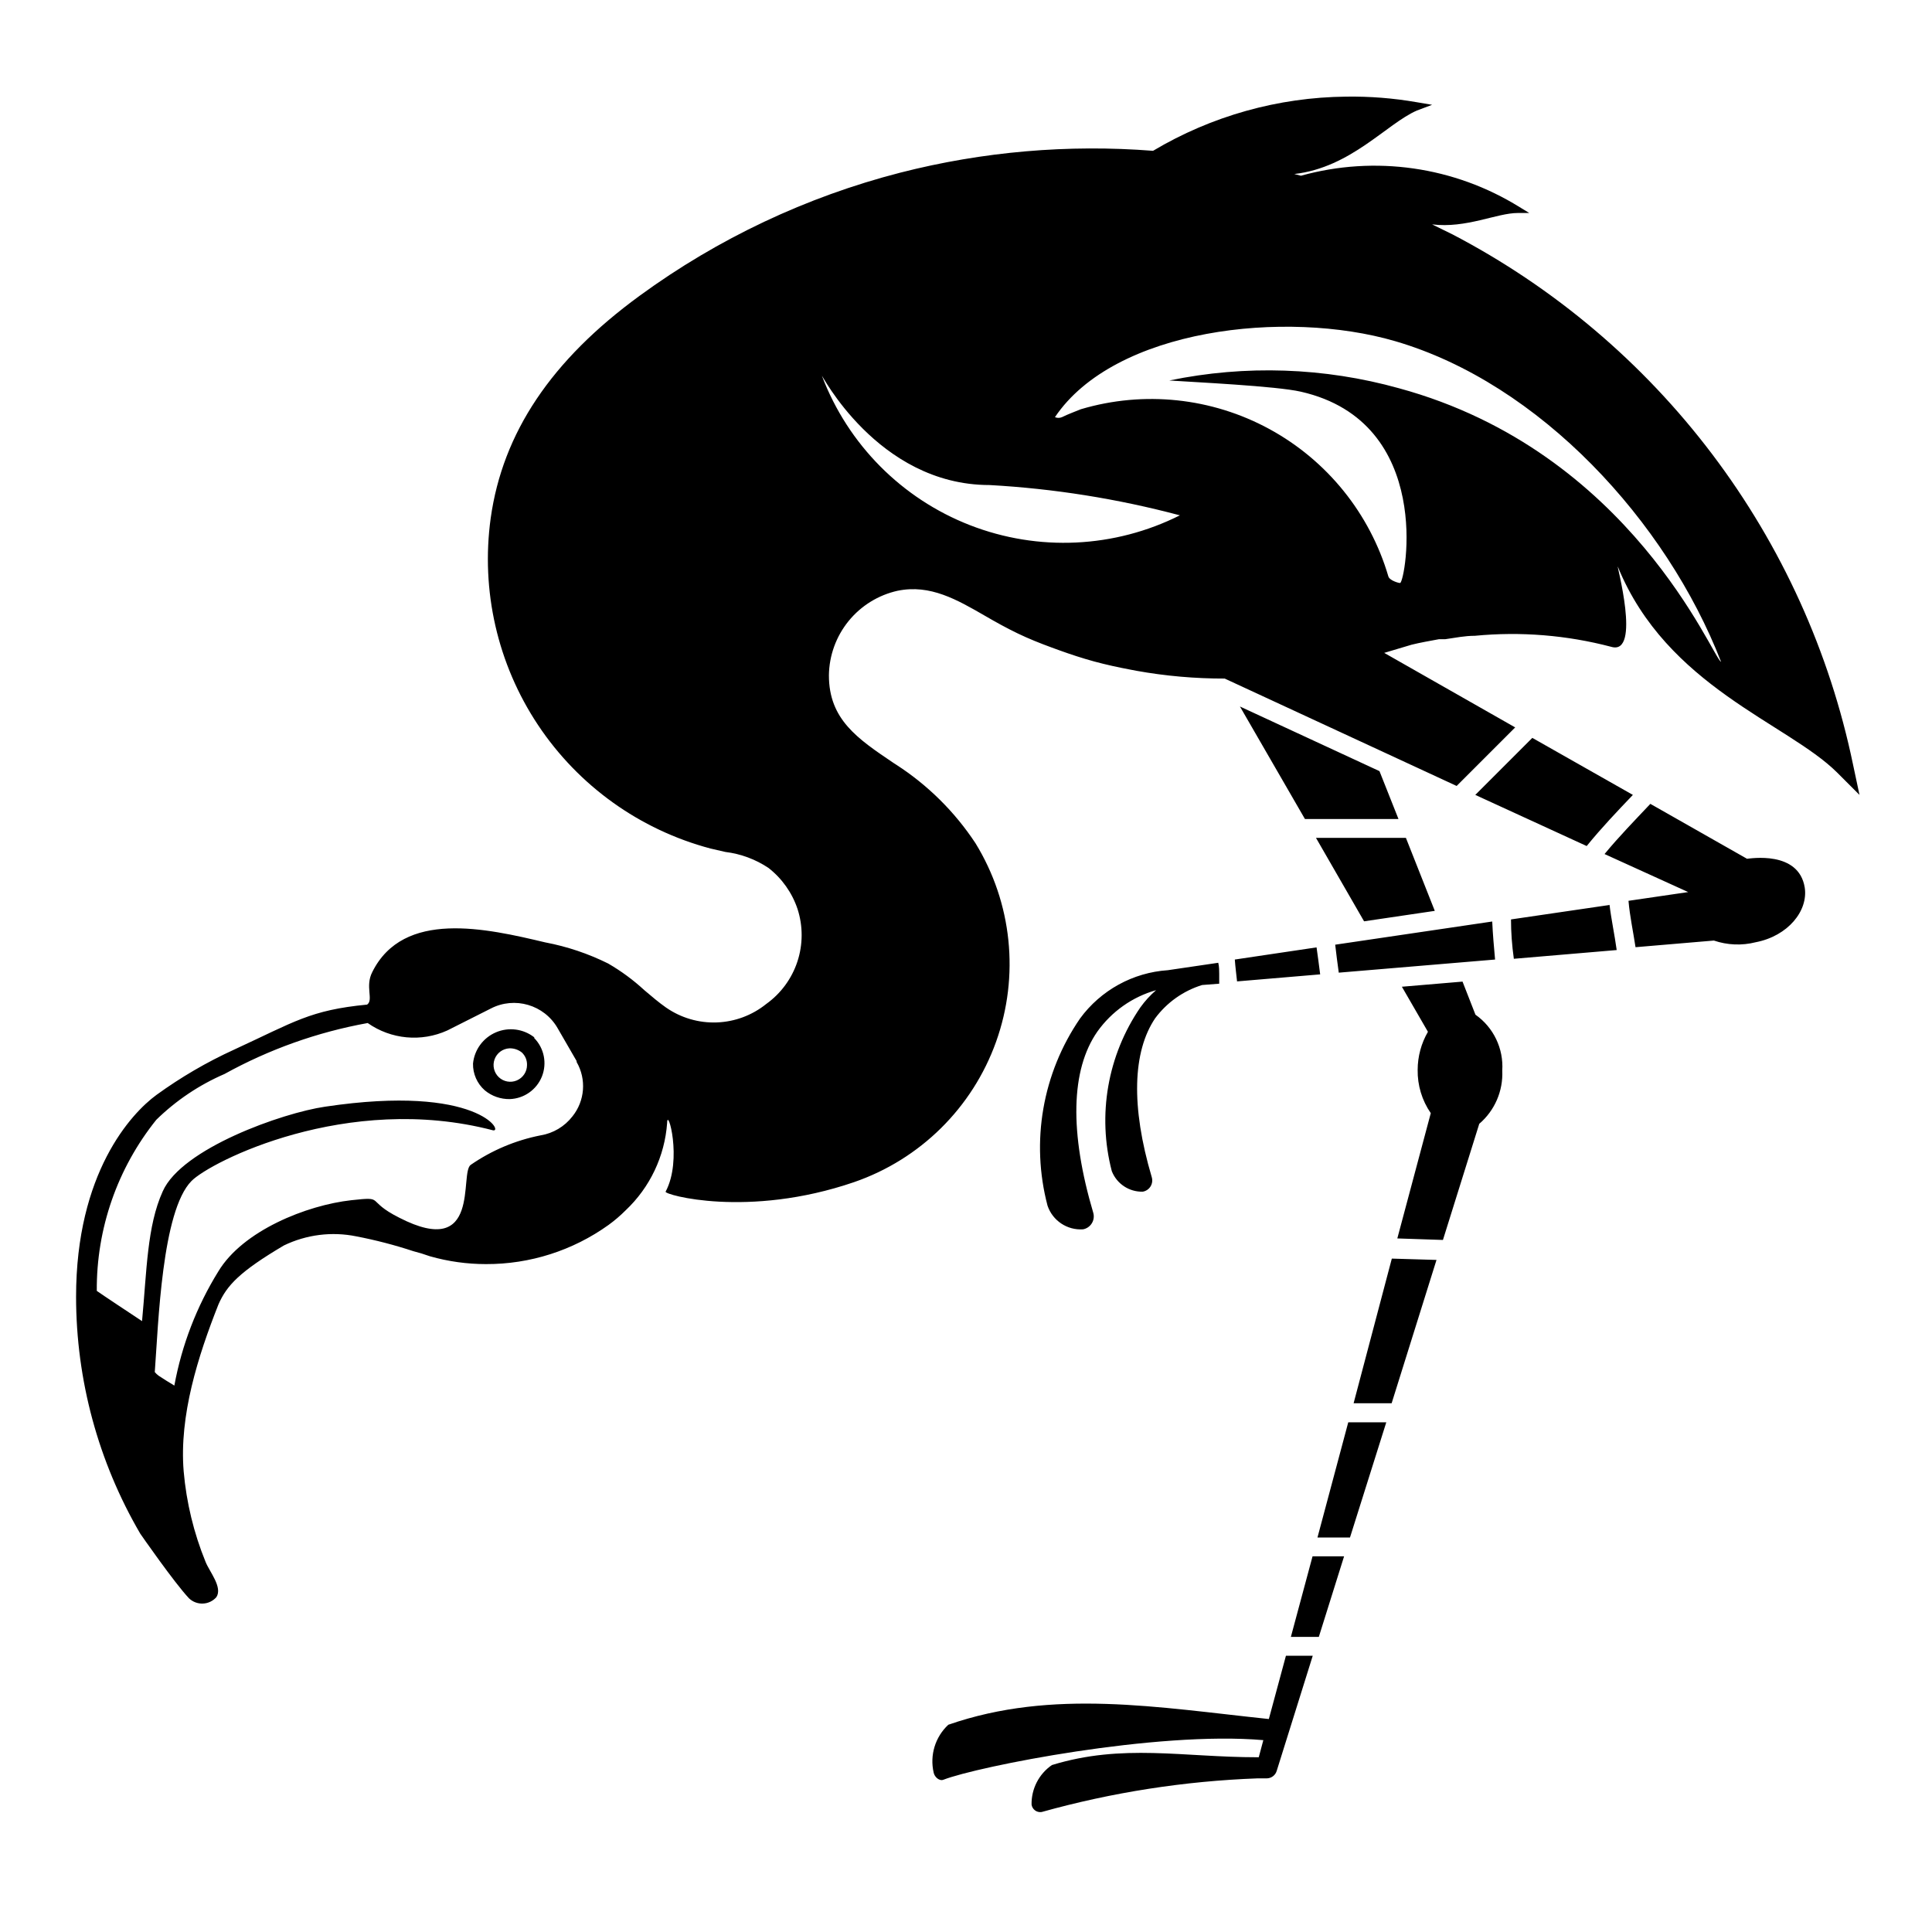 <?xml version="1.0" encoding="UTF-8"?>
<!-- Uploaded to: ICON Repo, www.iconrepo.com, Generator: ICON Repo Mixer Tools -->
<svg fill="#000000" width="800px" height="800px" version="1.1" viewBox="144 144 512 512" xmlns="http://www.w3.org/2000/svg">
 <path d="m564.49 368.21-29.523-13.551 15.113-15.113 26.652 15.113c-4.129 4.332-8.363 8.766-12.242 13.551zm-71.742-2.168 12.746 22.117 18.742-2.769-7.656-19.348zm-20.152-34.812 17.23 29.824h24.789l-5.039-12.695zm26.199 70.535 41.414-3.477c-0.301-3.375-0.605-6.699-0.754-10.078l-41.613 6.144c0.297 2.523 0.598 4.992 0.953 7.461zm-26.953 2.316 22.016-1.863c-0.301-2.418-0.656-5.039-0.957-7.152l-21.664 3.223c0.148 2.016 0.402 3.93 0.602 5.844zm8.414 195.48c-29.324-3.07-57.234-8.109-84.945 1.516-3.473 3.231-4.953 8.074-3.879 12.695 0.25 1.211 1.562 2.316 2.621 1.863 8.969-3.477 56.375-12.949 84.742-10.48l-1.211 4.535h-0.352c-19.75 0-35.77-3.68-54.461 2.066h-0.004c-3.441 2.367-5.465 6.301-5.391 10.48 0.086 0.617 0.422 1.172 0.922 1.543 0.504 0.371 1.133 0.52 1.75 0.422 18.66-5.211 37.871-8.207 57.23-8.918h2.422c1.191-0.008 2.25-0.781 2.617-1.914l9.574-30.582h-7.106zm-17.688-194.52 4.535-0.352v-2.621c0-0.707 0-1.914-0.25-2.922l-13.352 1.965c-9.27 0.617-17.789 5.305-23.277 12.797-9.953 14.504-13.098 32.621-8.613 49.625 1.359 3.981 5.227 6.543 9.418 6.25 0.945-0.18 1.773-0.742 2.289-1.555 0.516-0.809 0.672-1.797 0.434-2.731-6.348-21.41-5.996-37.988 1.059-48.113 3.789-5.324 9.277-9.199 15.566-10.98-1.57 1.355-2.973 2.894-4.18 4.582-8.684 12.684-11.441 28.508-7.559 43.379 1.316 3.363 4.602 5.539 8.211 5.441 0.859-0.148 1.609-0.66 2.062-1.402 0.453-0.742 0.566-1.645 0.305-2.477-5.543-18.742-5.039-33.25 0.906-42.066l0.004-0.004c3.102-4.188 7.461-7.277 12.441-8.816zm107.96-21.211-26.098 3.828c0 3.359 0.25 6.836 0.754 10.43l27.258-2.316c-0.602-4.332-1.457-8.211-1.91-12.09zm-284.95 35.266v0.004c2.641 2.699 3.434 6.703 2.027 10.207-1.41 3.5-4.754 5.84-8.523 5.965-2.406 0.039-4.75-0.781-6.602-2.316-2.043-1.789-3.184-4.391-3.125-7.106 0.363-3.652 2.684-6.82 6.059-8.266 3.375-1.449 7.269-0.945 10.164 1.312zm-1.914 7.152v0.004c0.043-1.25-0.453-2.461-1.359-3.324-0.941-0.754-2.121-1.148-3.324-1.109-1.77 0.102-3.305 1.242-3.914 2.906-0.605 1.66-0.168 3.523 1.117 4.742 1.285 1.215 3.172 1.551 4.797 0.852s2.684-2.297 2.684-4.066zm202.43 151.55h7.406l6.699-21.363h-8.359zm150.69-223.14-5.996-5.996c-13.199-13.047-45.039-22.672-58.039-54.461-0.555-1.359 6.348 23.629-1.762 21.211-11.773-3.098-24.004-4.09-36.125-2.922-2.672 0-5.039 0.504-7.859 0.906h-1.664c-2.418 0.453-5.039 0.906-7.254 1.461l-7.254 2.164 34.711 19.75-15.516 15.516-61.465-28.461c-7.856 0.016-15.695-0.676-23.426-2.066l-1.562-0.301c-3.223-0.605-6.449-1.309-9.621-2.168-3.125-0.855-6.195-1.863-9.27-2.973l-2.066-0.754c-3.023-1.109-6.047-2.316-8.969-3.727-2.922-1.41-5.742-2.973-8.516-4.586-7.508-4.332-14.609-8.465-23.227-6.699v-0.004c-5.121 1.133-9.707 3.965-13.02 8.035-3.309 4.07-5.148 9.137-5.215 14.383 0 11.688 7.559 16.777 17.129 23.227l0.707 0.453h-0.004c8.371 5.406 15.523 12.492 21.008 20.809 9.711 15.809 11.719 35.172 5.457 52.637-6.258 17.465-20.109 31.148-37.648 37.191-28.113 9.621-50.383 3.324-49.926 2.519 4.535-8.465 0.453-22.621 0.402-18.188-0.637 8.812-4.555 17.062-10.984 23.125-1.406 1.41-2.922 2.707-4.535 3.879-9.469 6.789-20.84 10.422-32.496 10.379-5.008 0-9.992-0.695-14.812-2.066l-2.266-0.754-2.164-0.605c-4.949-1.633-10-2.945-15.117-3.93-6.488-1.32-13.234-0.469-19.195 2.418-11.738 6.953-15.113 10.578-17.332 15.617-5.441 13.754-10.43 29.473-9.219 44.234 0.719 8.238 2.672 16.324 5.797 23.98 1.059 2.672 4.586 6.75 2.871 9.371-0.91 1.027-2.195 1.641-3.562 1.695-1.371 0.059-2.703-0.445-3.695-1.391-3.93-4.18-12.746-16.879-12.949-17.18h0.004c-11.109-19.039-16.969-40.684-16.98-62.727 0-32.797 14.559-48.566 21.312-53.504 6.438-4.668 13.32-8.688 20.555-11.988 16.07-7.406 20.152-10.48 35.266-11.941 1.762-1.258-0.605-4.785 1.359-8.613 8.262-16.625 30.23-11.586 45.898-7.859v-0.004c5.773 1.098 11.367 2.981 16.625 5.594 3.441 1.992 6.652 4.359 9.574 7.055 1.965 1.664 3.777 3.223 5.793 4.637v-0.004c3.93 2.719 8.633 4.094 13.41 3.922 4.773-0.172 9.367-1.883 13.09-4.879 3.879-2.773 6.777-6.707 8.273-11.238 1.492-4.527 1.508-9.414 0.039-13.953-1.445-4.305-4.125-8.086-7.707-10.883-3.43-2.285-7.344-3.734-11.438-4.231l-3.93-0.906c-18.723-4.973-34.98-16.617-45.707-32.746-10.727-16.133-15.184-35.629-12.531-54.816 3.176-22.621 16.07-41.867 39.5-58.945h-0.004c20.738-15.141 44.16-26.199 69.023-32.598 21.867-5.598 44.504-7.555 67.008-5.793 15.492-9.23 33.152-14.184 51.188-14.359 6.227-0.09 12.453 0.398 18.59 1.461l4.18 0.707-4.027 1.512c-8.012 3.477-17.48 15.113-32.496 16.828l1.762 0.453c19.625-5.453 40.637-2.438 57.938 8.312l2.57 1.562h-3.023c-5.594 0-13.652 4.133-22.723 3.023l5.34 2.621v-0.004c27.004 14.094 50.539 34.012 68.906 58.312 18.367 24.301 31.105 52.375 37.297 82.199zm-339.97 70.535-5.039-8.715v-0.004c-3.566-6.203-11.387-8.488-17.734-5.188l-11.488 5.793c-6.887 3.129-14.918 2.383-21.109-1.965-13.297 2.402-26.113 6.965-37.938 13.5-6.723 2.906-12.852 7.023-18.086 12.145-10.316 12.848-15.887 28.863-15.77 45.34 1.258 0.906 9.32 6.246 11.992 8.012 1.258-13.301 1.309-25.191 5.492-34.41 5.039-11.336 31.641-20.758 43.023-22.418 40.758-6.098 47.508 7.055 44.438 6.246-38.641-10.078-74.867 8.363-79.855 13.453-7.859 7.961-8.766 37.887-9.723 50.633 0.297 0.355 0.637 0.676 1.008 0.957 1.359 0.906 2.769 1.762 4.18 2.621v-0.004c1.965-10.711 5.91-20.965 11.641-30.227 6.5-10.832 23.426-17.582 35.266-18.895 9.219-1.008 3.477 0 12.695 4.637 21.867 11.234 15.871-11.891 18.941-14.008h0.004c5.562-3.84 11.855-6.5 18.488-7.809 3.359-0.543 6.383-2.344 8.465-5.035 3.305-4.117 3.746-9.84 1.105-14.41zm159.8-144.64c-16.477-4.383-33.355-7.066-50.379-8.012-29.875 0-44.891-30.23-44.387-28.867 6.902 18.129 21.16 32.488 39.238 39.516 18.082 7.031 38.297 6.07 55.629-2.637zm143.49 38.844c-14.461-37.23-48.012-73.809-86.402-84.992-28.969-8.465-74.363-3.324-90.133 20.152v-0.004c0.594 0.25 1.266 0.25 1.863 0 1.613-0.805 3.324-1.41 5.039-2.117v0.004c16.68-4.949 34.648-3.055 49.93 5.262 15.285 8.32 26.633 22.375 31.535 39.074 0.352 1.109 2.922 1.812 3.125 1.715 1.359-0.402 9.27-42.57-26.301-50.684-6.602-1.512-28.215-2.519-34.863-2.973v-0.004c20.16-4.176 41.027-3.465 60.859 2.066 61.566 16.777 83.18 71.641 85.348 72.5zm6.801 52.145-25.543-14.512c-4.133 4.383-8.312 8.664-12.141 13.301l22.168 10.078-15.82 2.316c0.352 4.133 1.258 8.211 1.863 12.293l20.758-1.762-0.004-0.004c3.574 1.219 7.426 1.379 11.086 0.453 8.613-1.664 13.957-8.363 13-14.508-1.613-9.875-14.512-7.656-15.367-7.609zm-113.76 179.91h8.617l9.621-30.531h-10.078zm9.574-35.57h10.078l11.891-37.988-11.84-0.352zm32.293-102.98-3.426-8.766-16.07 1.359 6.902 11.941c-1.777 3.062-2.715 6.539-2.723 10.078-0.066 4.098 1.148 8.113 3.477 11.484l-8.867 33.199 12.09 0.402 9.625-30.777c4.102-3.512 6.352-8.719 6.098-14.109 0.375-5.836-2.316-11.449-7.106-14.812z"/>
</svg>